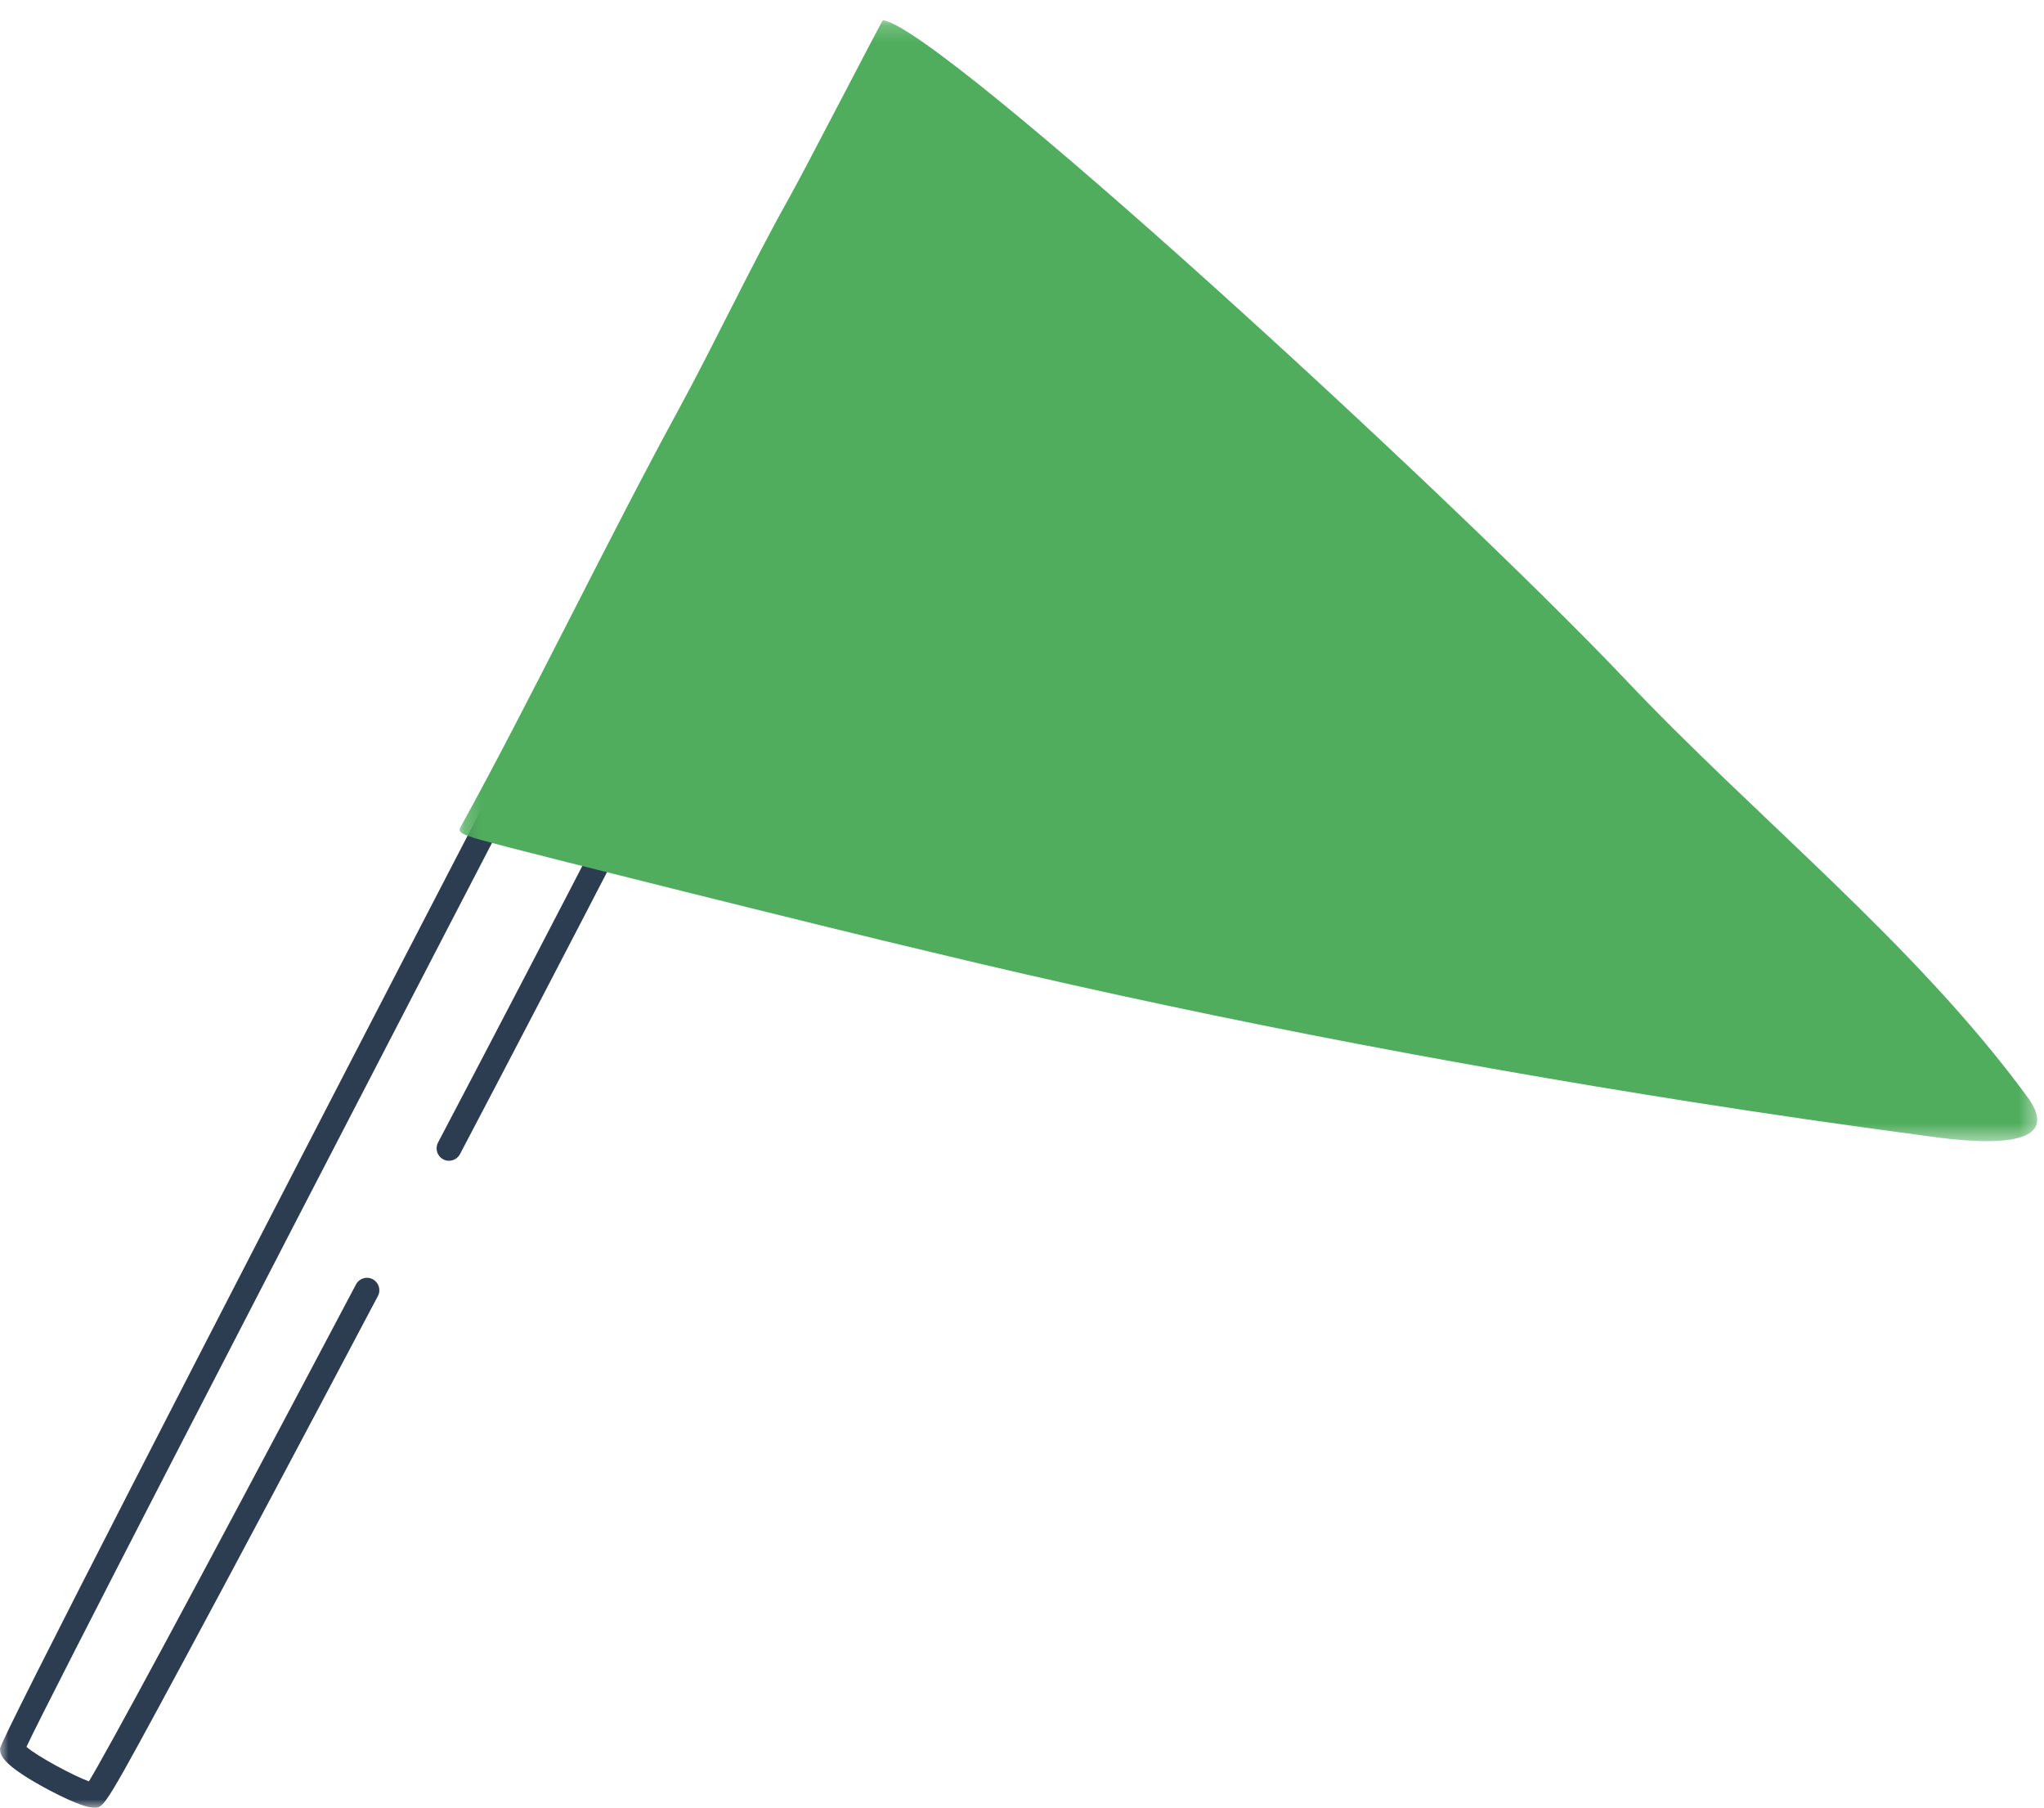 <?xml version="1.0" encoding="UTF-8"?>
<svg width="121px" height="107px" viewBox="0 0 121 107" version="1.1" xmlns="http://www.w3.org/2000/svg" xmlns:xlink="http://www.w3.org/1999/xlink">
    <title>Group 7</title>
    <defs>
        <polygon id="path-1" points="0 0.469 57.309 0.469 57.309 102 0 102"></polygon>
        <polygon id="path-3" points="0.202 0.194 93.598 0.194 93.598 66.544 0.202 66.544"></polygon>
    </defs>
    <g id="香山濕地" stroke="none" stroke-width="1" fill="none" fill-rule="evenodd">
        <g id="01.home" transform="translate(-45, -1637)">
            <g id="Group-7" transform="translate(45, 1637)">
                <g id="Group-3" transform="translate(0, 5)">
                    <mask id="mask-2" fill="white">
                        <use xlink:href="#path-1"></use>
                    </mask>
                    <g id="Clip-2"></g>
                    <path d="M4.756,101.805 C3.95,101.513 2.942,100.977 2.565,100.769 C0.03,99.377 0.011,98.828 -0,98.499 C-0.03,97.631 49.814,1.79 50.322,0.932 C50.439,0.733 50.737,0.409 51.416,0.479 C52.733,0.615 56.91,2.756 57.28,3.843 C57.414,4.237 57.489,4.453 47.419,24.252 C40.944,36.984 33.396,51.585 27.23,63.311 C27.041,63.67 26.594,63.81 26.238,63.619 C25.879,63.431 25.741,62.987 25.929,62.628 C39.302,37.2 54.224,7.764 55.755,4.221 C54.992,3.558 52.41,2.156 51.438,1.959 C48.527,7.515 4.391,92.387 1.566,98.393 C2.215,98.959 4.33,100.094 5.263,100.437 C6.333,98.666 10.924,90.226 21.074,71.023 C21.263,70.664 21.71,70.524 22.066,70.717 C22.424,70.906 22.562,71.35 22.372,71.708 C17.757,80.44 13.854,87.773 11.084,92.916 C6.2,101.978 6.178,101.979 5.607,102 C5.399,102.006 5.095,101.927 4.756,101.805" id="Fill-1" fill="#2C3D52" mask="url(#mask-2)"></path>
                </g>
                <g id="Group-6" transform="translate(27, 1)">
                    <mask id="mask-4" fill="white">
                        <use xlink:href="#path-3"></use>
                    </mask>
                    <g id="Clip-5"></g>
                    <path d="M25.267,0.194 C28.682,0.644 58.707,28.155 69.22,39.219 C76.978,47.425 86.332,54.817 93.014,63.922 C95.759,67.662 88.016,66.364 86.53,66.167 C82.07,65.573 77.617,64.927 73.171,64.227 C58.062,61.849 42.988,58.94 28.12,55.352 C21.354,53.759 4.374,49.489 3.017,49.128 C0.77,48.531 0.037,48.364 0.233,48.009 C4.315,40.614 9.044,30.81 13.152,23.278 C15.242,19.446 17.496,14.666 19.634,10.86 C20.667,9.023 25.218,0.188 25.267,0.194" id="Fill-4" fill="#50AD5E" mask="url(#mask-4)"></path>
                </g>
            </g>
        </g>
    </g>
</svg>